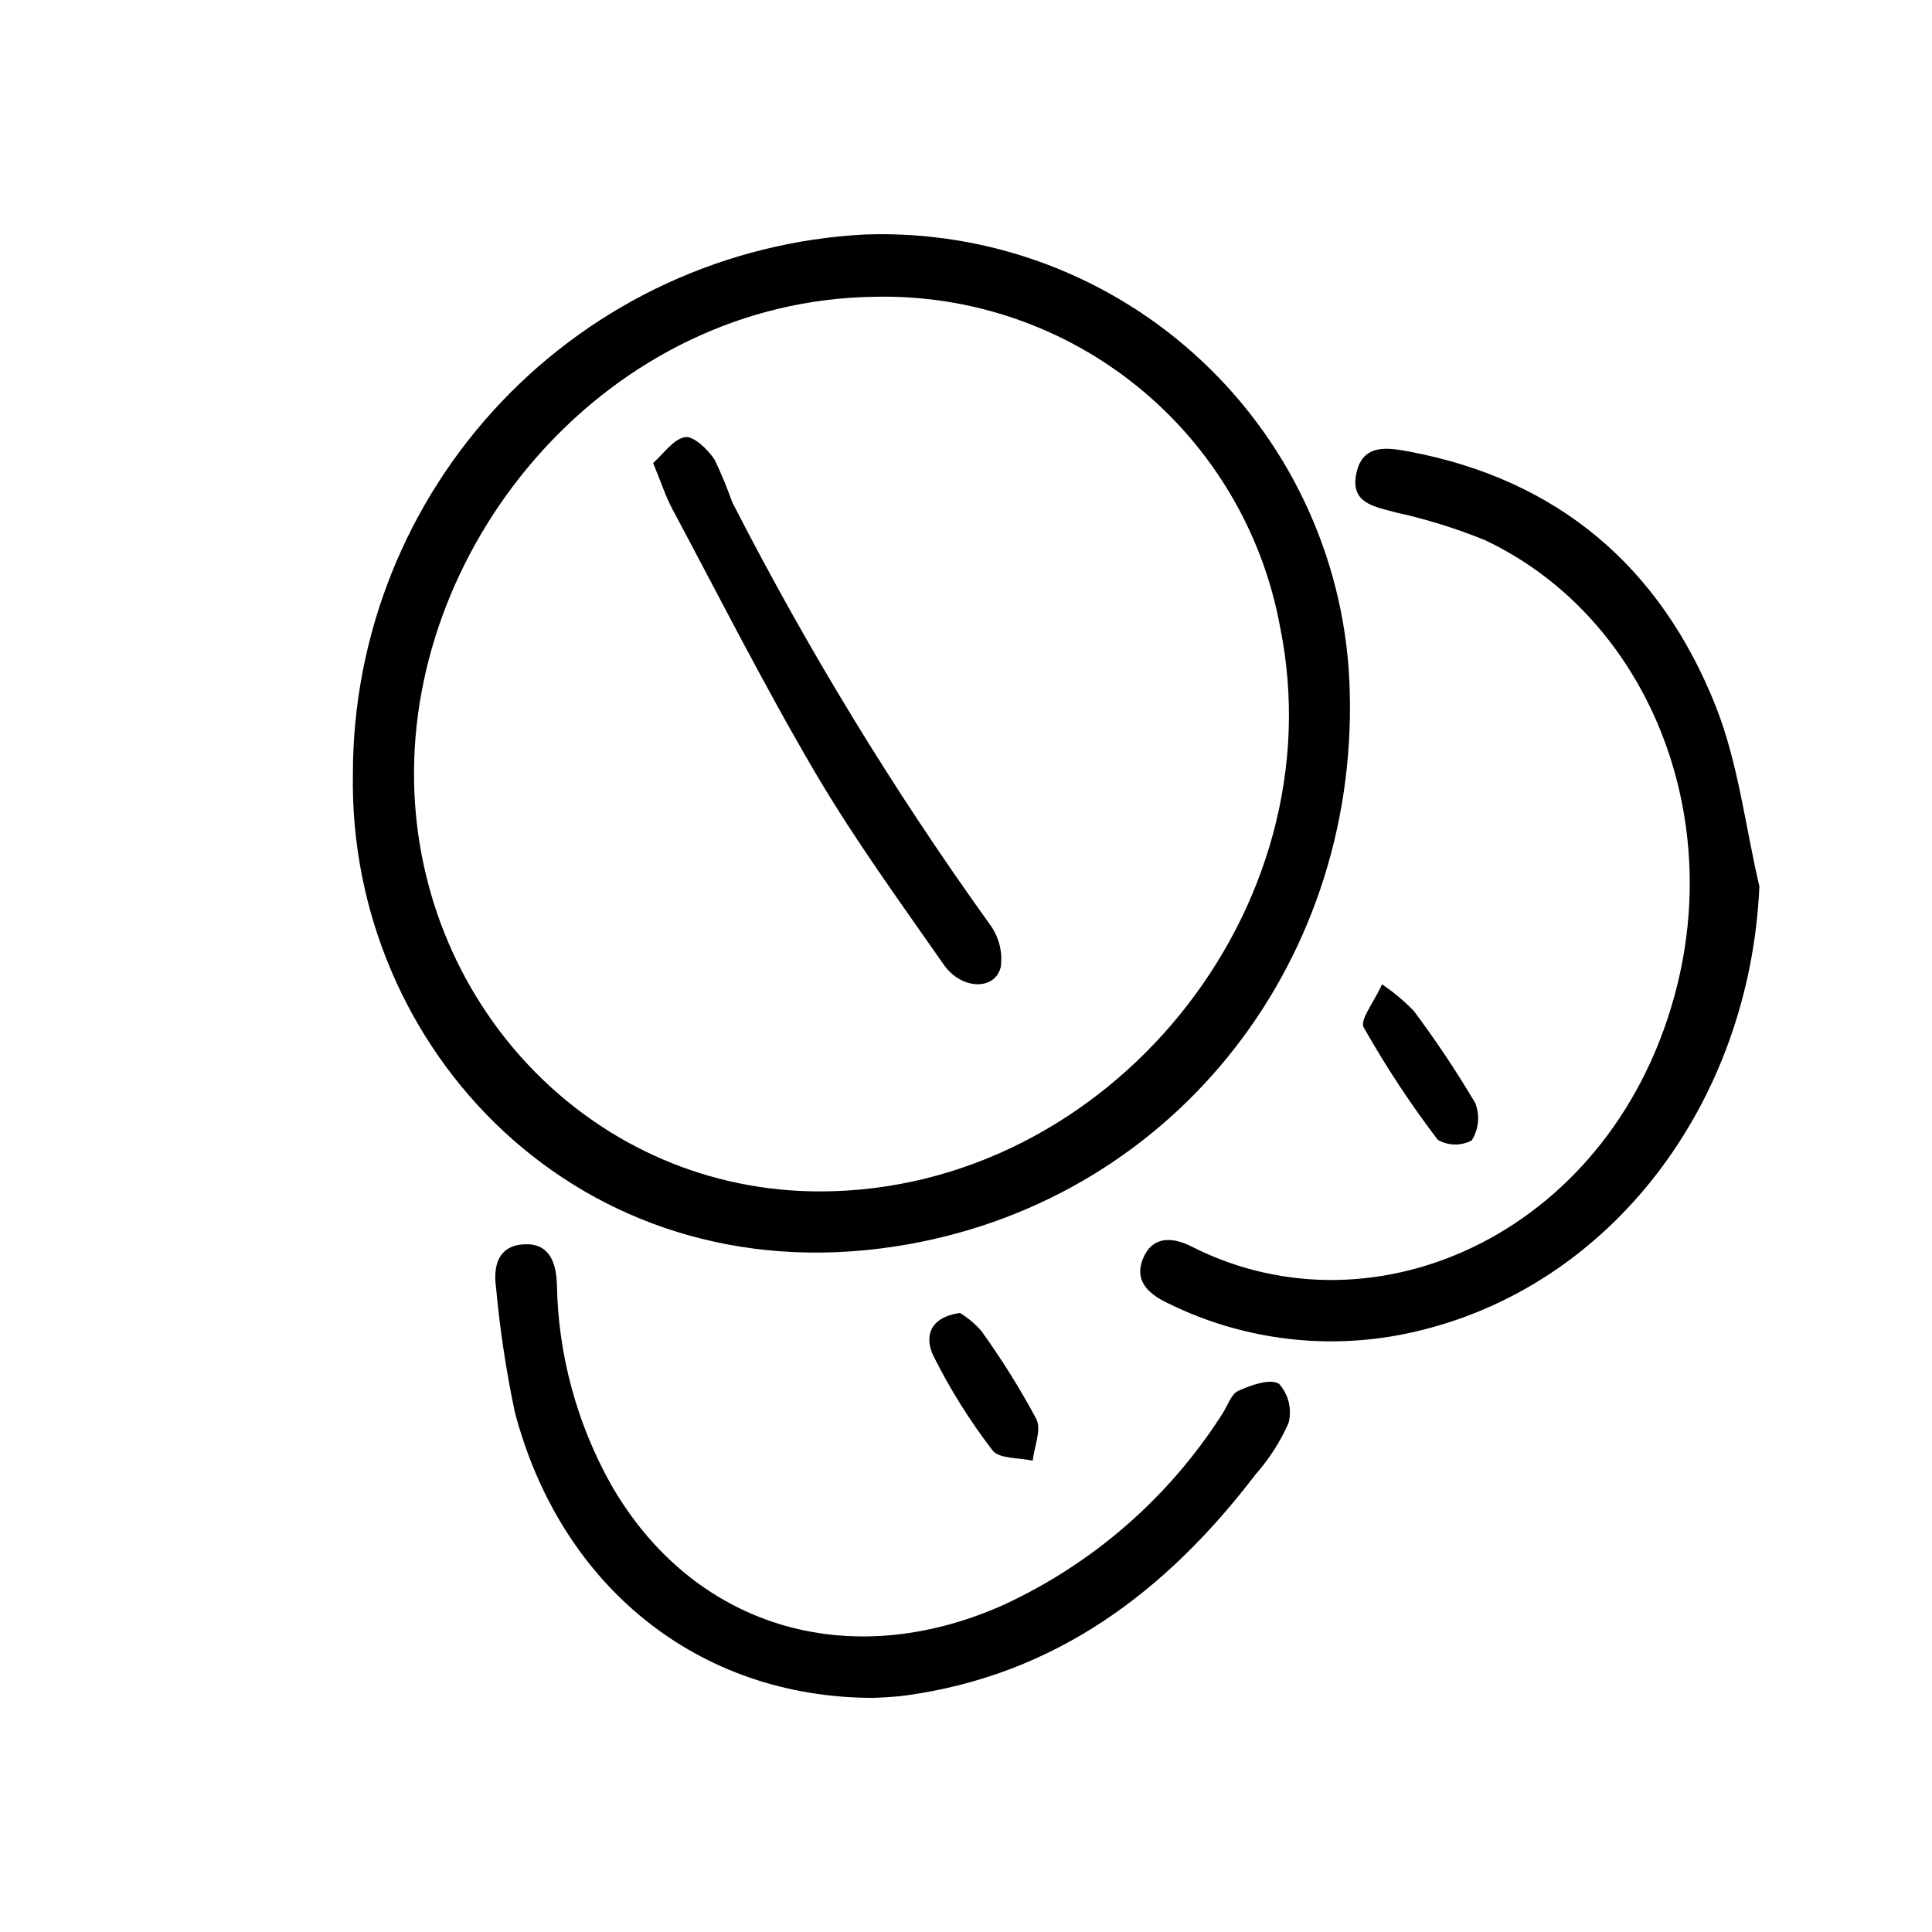 <?xml version="1.0" encoding="UTF-8"?>
<!-- Uploaded to: ICON Repo, www.svgrepo.com, Generator: ICON Repo Mixer Tools -->
<svg fill="#000000" width="800px" height="800px" version="1.1" viewBox="144 144 512 512" xmlns="http://www.w3.org/2000/svg">
 <path d="m381.2 474.33c72.395-11.105 122.49-73.723 120.5-147.04-0.789-33.184-14.828-64.668-38.984-87.43-24.16-22.766-56.43-34.906-89.598-33.715-36.613 1.938-71.09 17.844-96.316 44.449-25.23 26.605-39.289 61.875-39.281 98.539-1.258 73.027 60.207 138.02 143.68 125.19zm-127.46-123.04c-1.293-64.312 51.789-127.67 122.05-128.64 25.379-0.582 50.137 7.898 69.828 23.926 19.688 16.023 33.023 38.543 37.605 63.512 15.27 74.789-45.488 149.48-121.74 149.65-59.59 0.125-106.54-48.602-107.75-108.45zm344.94-20.152c-14.609-36.809-41.711-60.055-81.281-67.477-5.672-1.062-12.242-2.125-13.941 5.707-1.754 8.098 4.867 8.887 10.488 10.438l0.008 0.004c8.047 1.77 15.926 4.223 23.559 7.328 41.625 19.648 63.035 69.676 50.918 118.16-16.152 64.688-79.48 94.066-128.69 69.023-4.992-2.519-10.379-2.891-12.863 3.309-2.438 6.074 1.832 9.465 6.762 11.801v-0.004c20.184 9.934 43.176 12.598 65.094 7.547 52.164-11.883 88.949-60.543 91.523-118.05-3.734-15.973-5.59-32.688-11.574-47.773zm-115.72 179.59c-2.363-1.48-7.426 0.328-10.785 1.855-1.953 0.883-2.863 4.031-4.277 6.156-14.137 22.148-34.355 39.754-58.242 50.703-41.215 18.277-82.371 5.5-103.87-32.27h0.004c-9.016-16.195-13.898-34.363-14.207-52.898-0.207-6.238-2.383-11.176-9.301-10.473-6.418 0.648-7.602 5.918-6.812 11.539v-0.004c1.016 11.059 2.68 22.047 4.973 32.914 12.148 46.148 48.59 75.707 95.102 75.707 1.043-0.082 4.883-0.141 8.652-0.664 39.727-5.496 68.957-27.645 92.566-58.59h-0.004c3.586-4.043 6.523-8.617 8.711-13.562 0.965-3.672 0.023-7.582-2.512-10.414zm51.062-64.5c1.871-2.977 2.215-6.664 0.926-9.93-4.996-8.434-10.438-16.59-16.309-24.438-2.547-2.613-5.356-4.961-8.383-7.008-2.18 4.828-5.953 9.465-4.871 11.406 5.863 10.375 12.426 20.336 19.648 29.812 2.769 1.59 6.164 1.648 8.988 0.156zm-135.61 45.723c-8.566 1.211-9.32 6.785-6.996 11.473h-0.004c4.398 8.797 9.629 17.148 15.621 24.945 1.75 2.281 6.992 1.895 10.637 2.727 0.422-3.727 2.387-8.23 0.977-11.039h-0.004c-4.348-8.109-9.227-15.922-14.609-23.383-1.625-1.848-3.519-3.438-5.621-4.723zm10.801-91.691c0.539-3.953-0.473-7.961-2.82-11.184-25.562-35.57-48.41-73.012-68.352-112.01-1.355-3.844-2.918-7.609-4.676-11.281-1.812-2.691-5.543-6.312-7.812-5.934-3.129 0.504-5.691 4.422-8.469 6.848 2.125 5.144 3.281 8.777 5.039 12.09 12.566 23.508 24.602 47.328 38.109 70.281 10.277 17.469 22.277 33.941 33.887 50.594 4.695 6.703 13.559 6.879 15.094 0.598z"/>
</svg>